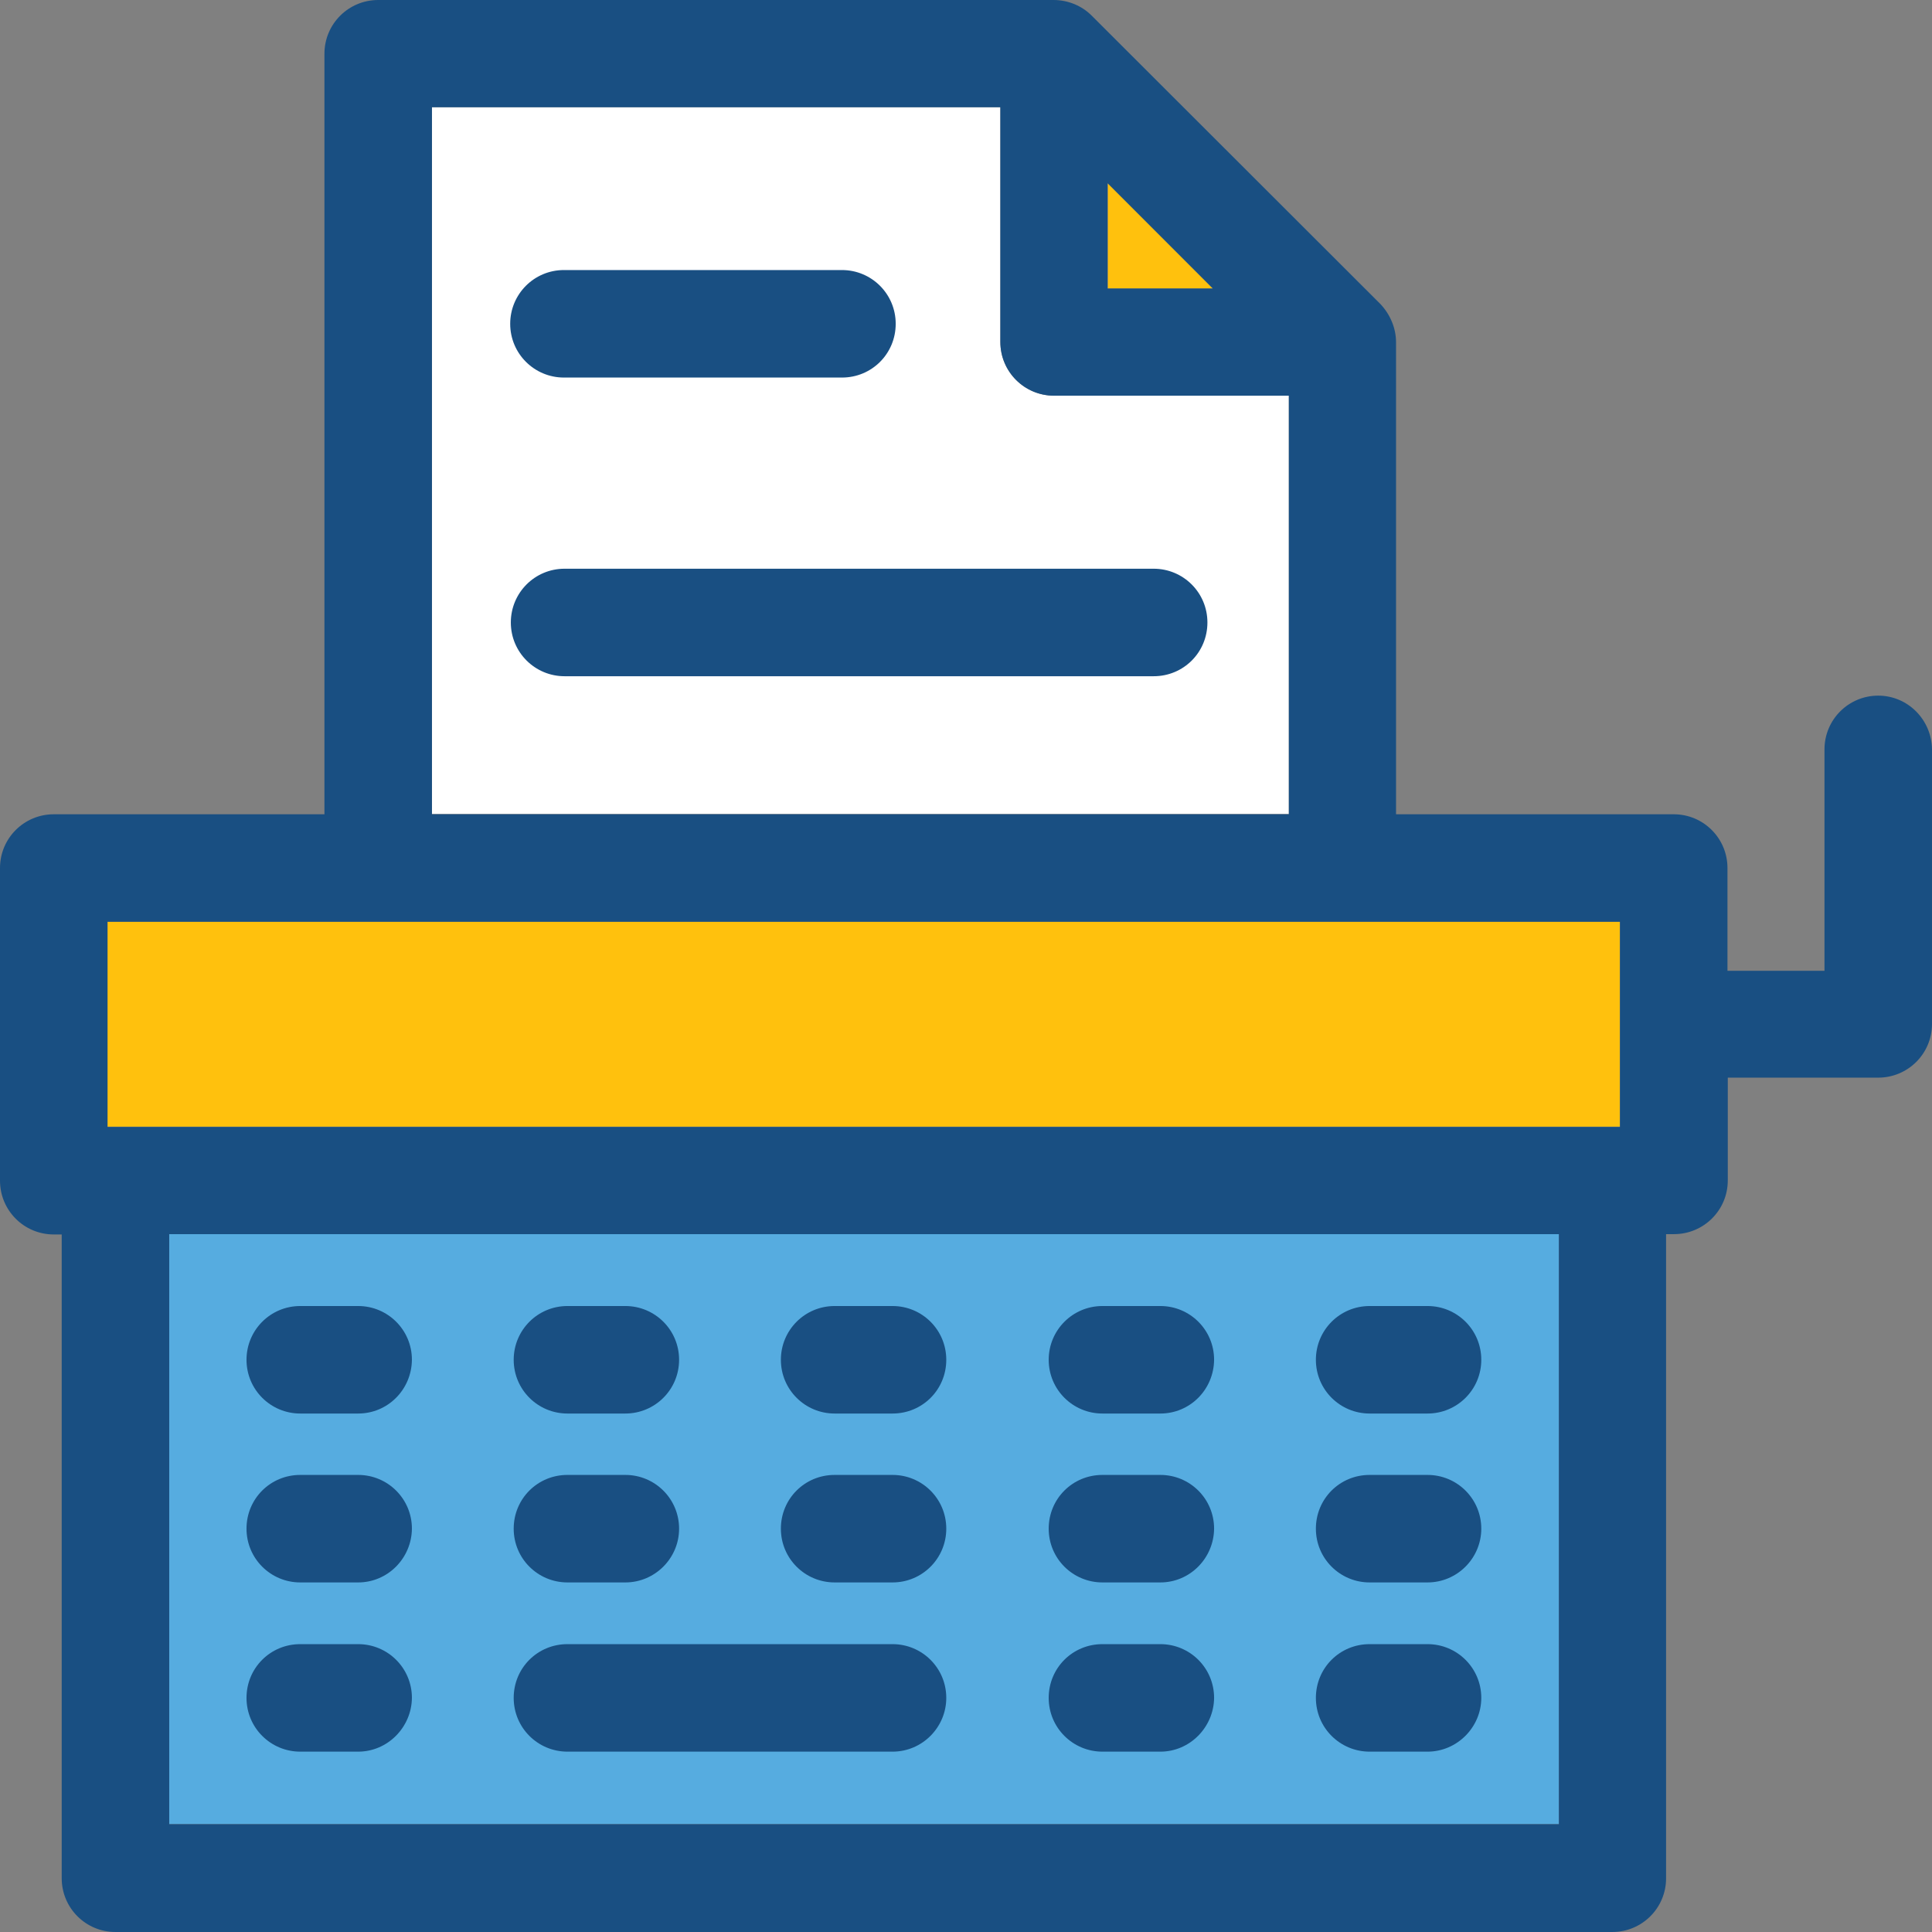 <?xml version="1.0" encoding="iso-8859-1"?>
<!-- Uploaded to: SVG Repo, www.svgrepo.com, Generator: SVG Repo Mixer Tools -->
<svg version="1.1" id="Layer_1" xmlns="http://www.w3.org/2000/svg" xmlns:xlink="http://www.w3.org/1999/xlink" 
	 viewBox="0 0 392.663 392.663" xml:space="preserve">
<rect x="0" y="0" width="392.663" height="392.663" fill="#808080" stroke="none"/>
<path style="fill:#FFFFFF;" d="M261.947,80.42h-47.709c-6.012,0-10.925-4.848-10.925-10.925V21.786H87.79V165.43h174.158V80.42z"/>
<rect x="34.392" y="250.828" style="fill:#56ACE0;" width="282.44" height="119.919"/>
<g>
	<rect x="21.851" y="187.281" style="fill:#FFC10D;" width="307.394" height="41.697"/>
	<polygon style="fill:#FFC10D;" points="246.497,58.634 225.164,37.236 225.164,58.634 	"/>
</g>
<g>
	<path style="fill:#194F82;" d="M234.473,137.438H114.747c-6.012,0-10.925-4.848-10.925-10.925c0-6.012,4.848-10.925,10.925-10.925
		h119.725c6.012,0,10.925,4.848,10.925,10.925C245.398,132.59,240.549,137.438,234.473,137.438z"/>
	<path style="fill:#194F82;" d="M171.119,76.735h-56.501c-6.012,0-10.925-4.848-10.925-10.925c0-6.012,4.848-10.925,10.925-10.925
		h56.501c6.012,0,10.925,4.848,10.925,10.925C182.044,71.887,177.196,76.735,171.119,76.735z"/>
	<path style="fill:#194F82;" d="M72.792,287.289H61.026c-6.012,0-10.925-4.848-10.925-10.925c0-6.012,4.848-10.925,10.925-10.925
		h11.766c6.012,0,10.925,4.848,10.925,10.925C83.653,282.44,78.804,287.289,72.792,287.289z"/>
	<path style="fill:#194F82;" d="M127.095,287.289h-11.766c-6.012,0-10.925-4.848-10.925-10.925c0-6.012,4.848-10.925,10.925-10.925
		h11.766c6.012,0,10.925,4.848,10.925,10.925C138.02,282.44,133.107,287.289,127.095,287.289z"/>
	<path style="fill:#194F82;" d="M181.398,287.289h-11.766c-6.012,0-10.925-4.848-10.925-10.925c0-6.012,4.848-10.925,10.925-10.925
		h11.766c6.012,0,10.925,4.848,10.925,10.925C192.323,282.44,187.475,287.289,181.398,287.289z"/>
	<path style="fill:#194F82;" d="M235.83,287.289h-11.766c-6.012,0-10.925-4.848-10.925-10.925c0-6.012,4.848-10.925,10.925-10.925
		h11.766c6.012,0,10.925,4.848,10.925,10.925C246.691,282.44,241.842,287.289,235.83,287.289z"/>
	<path style="fill:#194F82;" d="M290.133,287.289h-11.766c-6.012,0-10.925-4.848-10.925-10.925c0-6.012,4.848-10.925,10.925-10.925
		h11.766c6.012,0,10.925,4.848,10.925,10.925C301.059,282.44,296.145,287.289,290.133,287.289z"/>
	<path style="fill:#194F82;" d="M72.792,321.616H61.026c-6.012,0-10.925-4.848-10.925-10.925s4.848-10.925,10.925-10.925h11.766
		c6.012,0,10.925,4.848,10.925,10.925C83.653,316.703,78.804,321.616,72.792,321.616z"/>
	<path style="fill:#194F82;" d="M127.095,321.616h-11.766c-6.012,0-10.925-4.848-10.925-10.925s4.848-10.925,10.925-10.925h11.766
		c6.012,0,10.925,4.848,10.925,10.925C138.02,316.703,133.107,321.616,127.095,321.616z"/>
	<path style="fill:#194F82;" d="M181.398,321.616h-11.766c-6.012,0-10.925-4.848-10.925-10.925s4.848-10.925,10.925-10.925h11.766
		c6.012,0,10.925,4.848,10.925,10.925C192.323,316.703,187.475,321.616,181.398,321.616z"/>
	<path style="fill:#194F82;" d="M235.83,321.616h-11.766c-6.012,0-10.925-4.848-10.925-10.925s4.848-10.925,10.925-10.925h11.766
		c6.012,0,10.925,4.848,10.925,10.925C246.691,316.703,241.842,321.616,235.83,321.616z"/>
	<path style="fill:#194F82;" d="M290.133,321.616h-11.766c-6.012,0-10.925-4.848-10.925-10.925s4.848-10.925,10.925-10.925h11.766
		c6.012,0,10.925,4.848,10.925,10.925C301.059,316.703,296.145,321.616,290.133,321.616z"/>
	<path style="fill:#194F82;" d="M72.792,356.008H61.026c-6.012,0-10.925-4.848-10.925-10.925s4.848-10.925,10.925-10.925h11.766
		c6.012,0,10.925,4.848,10.925,10.925C83.653,351.03,78.804,356.008,72.792,356.008z"/>
	<path style="fill:#194F82;" d="M181.398,356.008h-66.069c-6.012,0-10.925-4.848-10.925-10.925s4.848-10.925,10.925-10.925h66.069
		c6.012,0,10.925,4.848,10.925,10.925C192.323,351.03,187.475,356.008,181.398,356.008z"/>
	<path style="fill:#194F82;" d="M235.83,356.008h-11.766c-6.012,0-10.925-4.848-10.925-10.925s4.848-10.925,10.925-10.925h11.766
		c6.012,0,10.925,4.848,10.925,10.925C246.691,351.03,241.842,356.008,235.83,356.008z"/>
	<path style="fill:#194F82;" d="M290.133,356.008h-11.766c-6.012,0-10.925-4.848-10.925-10.925s4.848-10.925,10.925-10.925h11.766
		c6.012,0,10.925,4.848,10.925,10.925C301.059,351.03,296.145,356.008,290.133,356.008z"/>
	<path style="fill:#194F82;" d="M381.737,141.382c-6.012,0-10.925,4.848-10.925,10.925v44.994h-19.717V176.42
		c0-6.012-4.848-10.925-10.925-10.925h-56.436V69.56c0-2.844-1.164-5.624-3.168-7.758L221.867,3.168
		C219.863,1.164,217.083,0,214.109,0H76.865c-6.012,0-10.925,4.848-10.925,10.925v154.57H10.925C4.913,165.495,0,170.343,0,176.42
		v63.547c0,6.012,4.848,10.925,10.925,10.925h1.616v130.844c0,6.012,4.848,10.925,10.925,10.925h304.226
		c6.012,0,10.925-4.848,10.925-10.925V250.828h1.616c6.012,0,10.925-4.848,10.925-10.925v-20.881h30.578
		c6.012,0,10.925-4.848,10.925-10.925v-55.79C392.598,146.295,387.749,141.382,381.737,141.382z M246.497,58.634h-21.398V37.236
		L246.497,58.634z M87.79,21.786h115.523v47.709c0,6.012,4.848,10.925,10.925,10.925h47.709v85.075H87.79V21.786z M316.768,370.747
		H34.392V250.828h282.44v119.919H316.768z M329.244,229.042H21.851v-41.697h307.394V229.042z"/>
</g>
</svg>